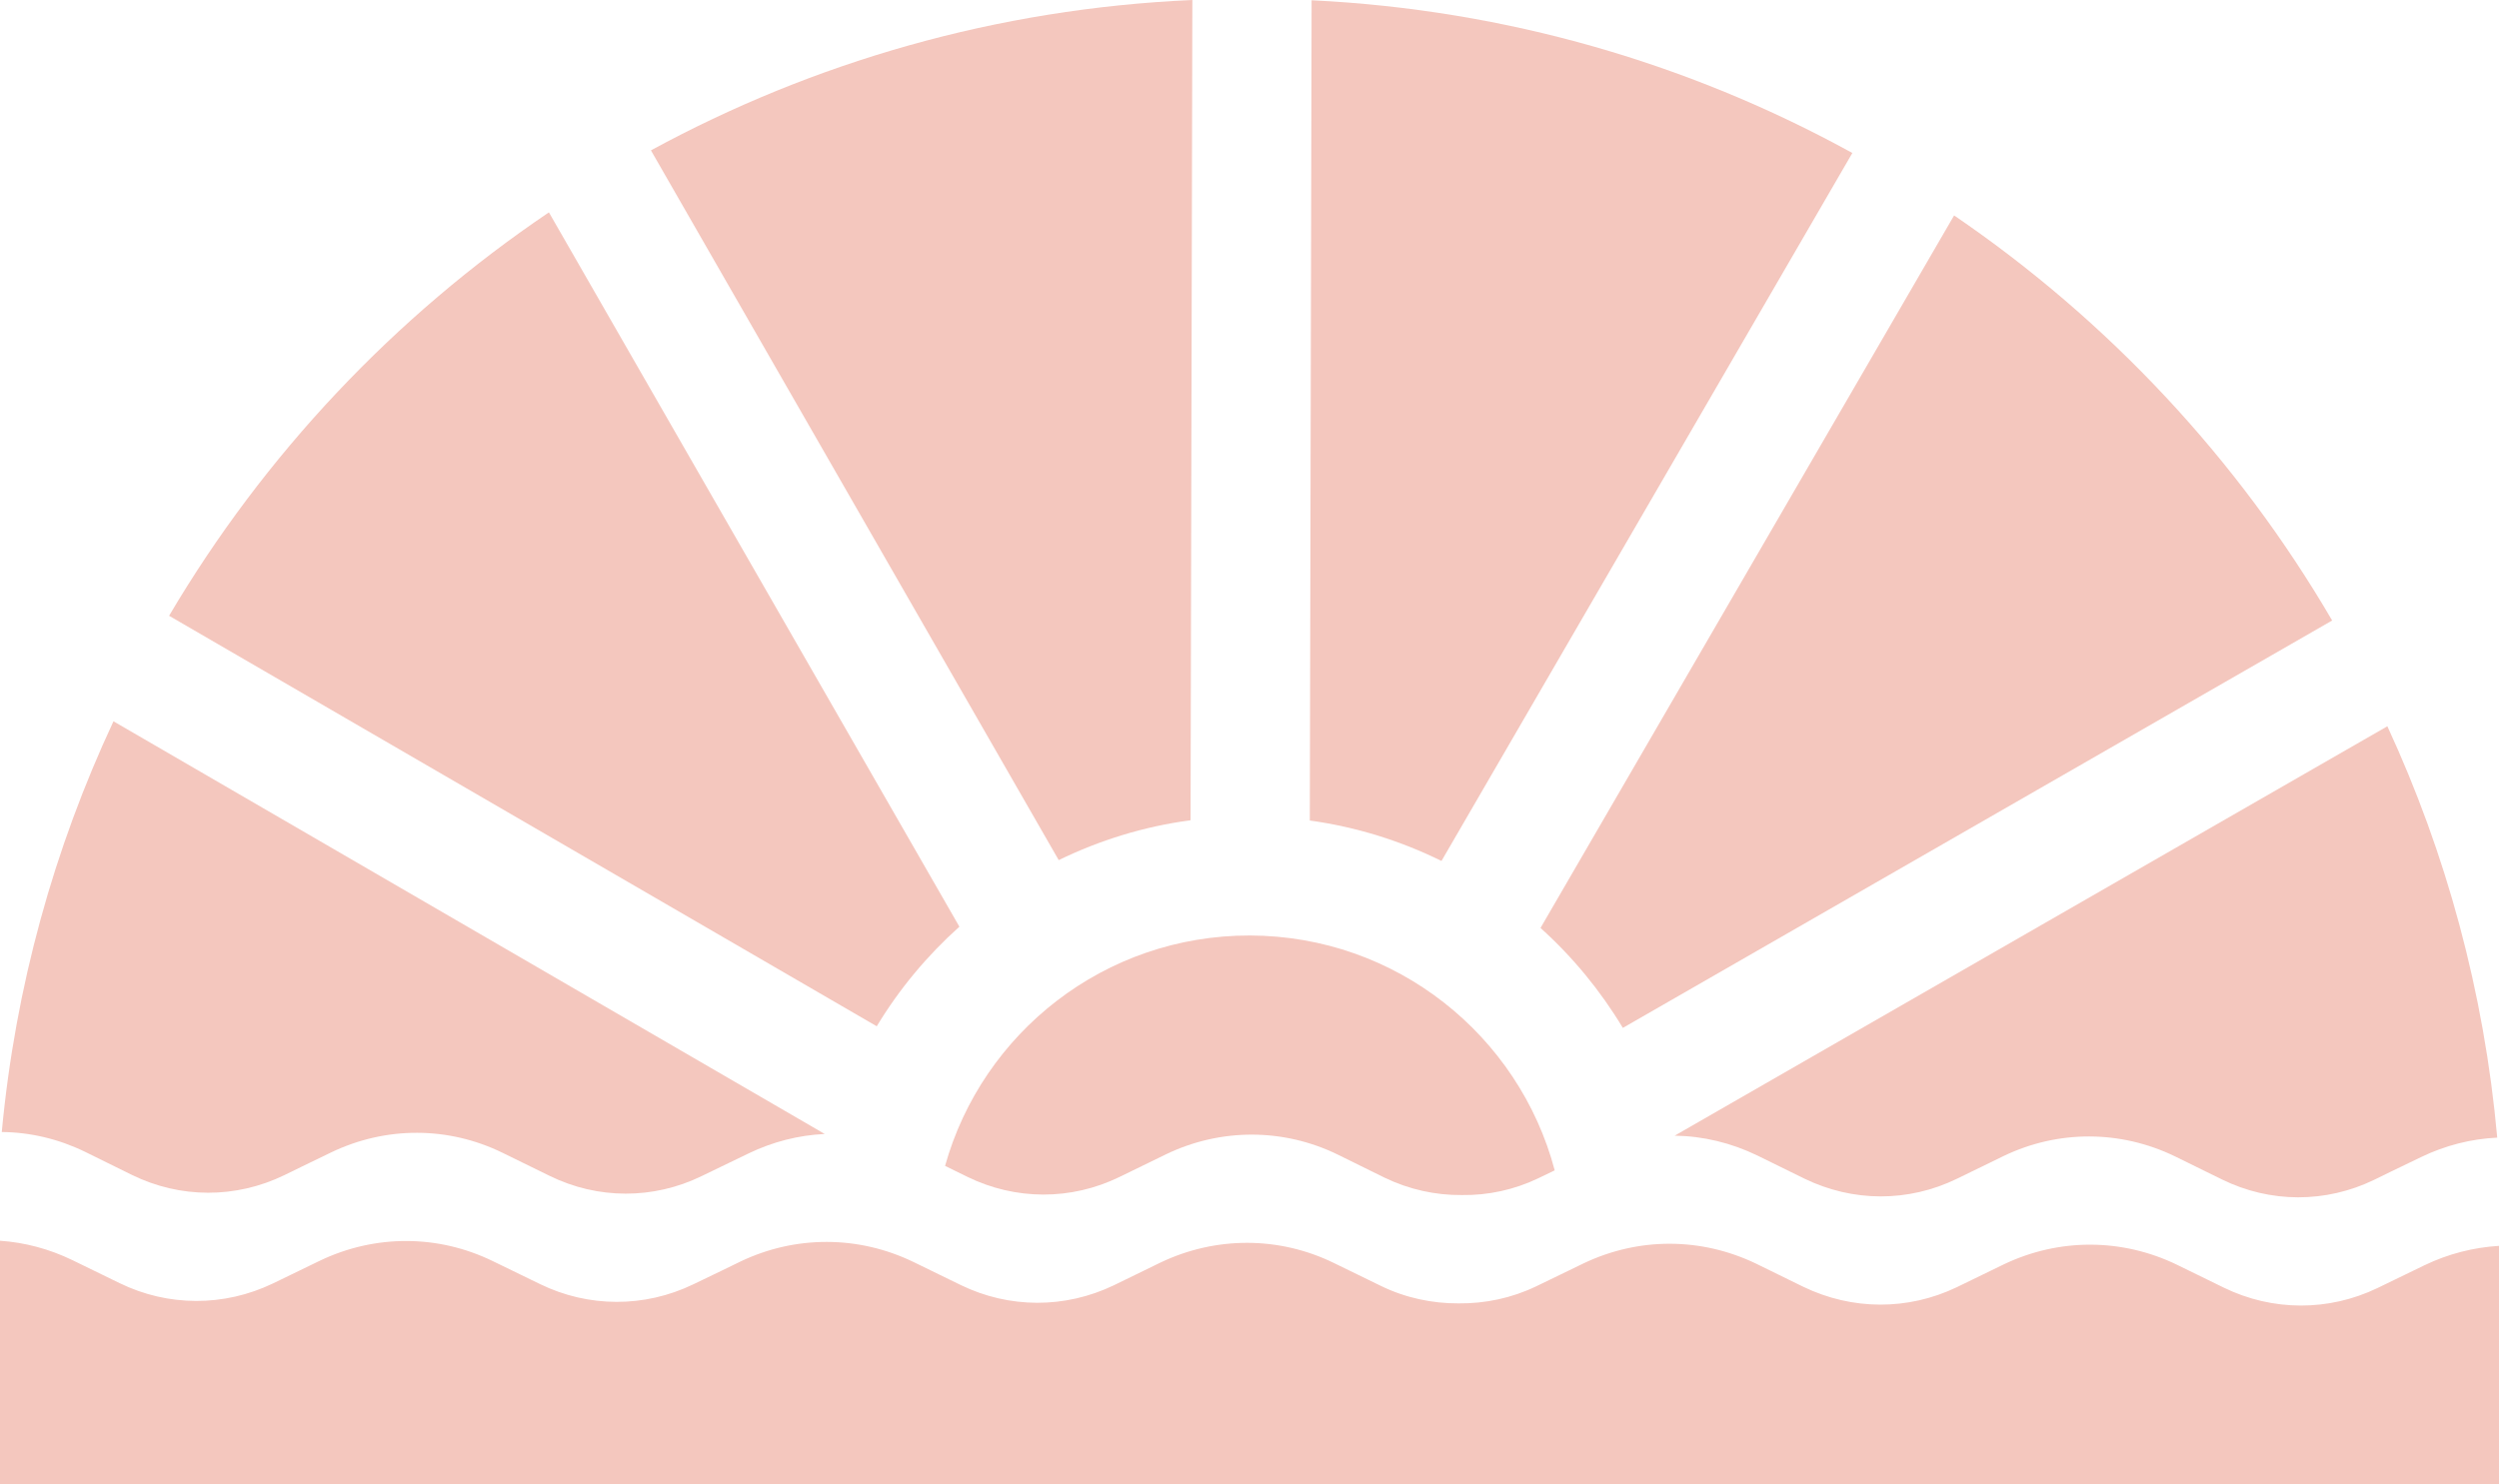 <?xml version="1.0" encoding="UTF-8"?><svg id="Layer_2" xmlns="http://www.w3.org/2000/svg" viewBox="0 0 900 534.772"><g id="Components"><g id="_5f11a87d-8206-4d9a-9f7d-069f8e82660e_25"><path d="M559.921,421.605l-5.652,2.732c-8.857,4.285-18.324,6.311-27.793,6.171-9.421.092-18.983-1.98-27.839-6.265l-16.817-8.292c-19.548-9.561-42.159-9.61-61.849-.14l-16.817,8.195c-17.429,8.48-37.449,8.432-54.83-.094l-7.961-3.91c13.424-48,57.516-83.093,109.802-82.998,52.665.14,96.897,35.987,109.756,84.602Z" style="fill:#f4c7be; fill-rule:evenodd;"/><path d="M297.024,408.508c-9.374.425-18.654,2.781-27.367,6.971l-6.924,3.344-10.034,4.853c-17.429,8.478-37.402,8.432-54.784-.094l-16.91-8.292c-19.548-9.561-42.018-9.61-61.756-.14l-10.599,5.134-6.264,3.061c-17.476,8.48-37.496,8.432-54.879-.092l-16.817-8.292c-9.561-4.662-19.784-7.066-30.053-7.16,4.899-52.476,18.889-102.266,40.228-147.959l256.16,148.666Z" style="fill:#f4c7be; fill-rule:evenodd;"/><path d="M60.895,221.829l254.858,147.878c8.11-13.42,18.181-25.496,29.766-35.873L197.688,76.503c-55.663,37.602-102.513,87.276-136.792,145.326h0Z" style="fill:#f4c7be; fill-rule:evenodd;"/><path d="M234.433,54.172l146.854,255.678c14.703-7.155,30.652-12.121,47.487-14.361l.645-295.49c-70.365,3.105-136.568,22.38-194.986,54.172h0Z" style="fill:#f4c7be; fill-rule:evenodd;"/><path d="M472.366.094l-.645,295.49c16.826,2.314,32.752,7.348,47.424,14.568l147.969-255.034C608.88,23.071,542.761,3.506,472.366.094h0Z" style="fill:#f4c7be; fill-rule:evenodd;"/><path d="M703.762,77.608l-148.955,256.684c11.585,10.427,21.558,22.547,29.654,36.002l255.457-146.763c-33.98-58.199-80.658-108.078-136.156-145.923h0Z" style="fill:#f4c7be; fill-rule:evenodd;"/><path d="M899.364,409.829c-9.327.423-18.654,2.779-27.369,6.971l-10.646,5.134-6.264,3.061c-17.477,8.48-37.45,8.432-54.832-.094l-16.864-8.29c-19.69-9.564-42.206-9.61-61.849-.143l-16.817,8.197c-17.476,8.478-37.402,8.432-54.925-.094l-16.864-8.292c-9.515-4.614-19.643-7.018-29.818-7.158l256.68-147.488c21.149,45.739,34.858,95.672,39.568,148.194Z" style="fill:#f4c7be; fill-rule:evenodd;"/><path d="M900,448.804v85.968H0v-87.803c8.95.612,17.759,2.967,26.049,6.971l17.005,8.29c17.477,8.526,37.591,8.575,55.208.143l6.312-3.061,10.693-5.182c19.831-9.469,42.442-9.421,62.132.14l17.053,8.292c17.476,8.526,37.637,8.572,55.16.14l10.081-4.851,6.971-3.393c19.785-9.467,42.489-9.421,62.273.143l17.005,8.29c17.476,8.526,37.59,8.572,55.16.143l16.911-8.243c19.878-9.469,42.631-9.421,62.273.14l17.006,8.29c8.855,4.336,18.559,6.36,27.98,6.314,9.563.094,19.125-1.886,28.028-6.171l17.006-8.243c19.831-9.469,42.395-9.421,62.226.14l16.911,8.292c17.665,8.526,37.73,8.572,55.301.14l16.959-8.243c19.831-9.467,42.489-9.421,62.273.143l16.959,8.29c17.523,8.526,37.684,8.575,55.255.143l6.313-3.064,10.693-5.18c8.525-4.099,17.616-6.408,26.803-6.974Z" style="fill:#f4c7be;"/></g></g></svg>